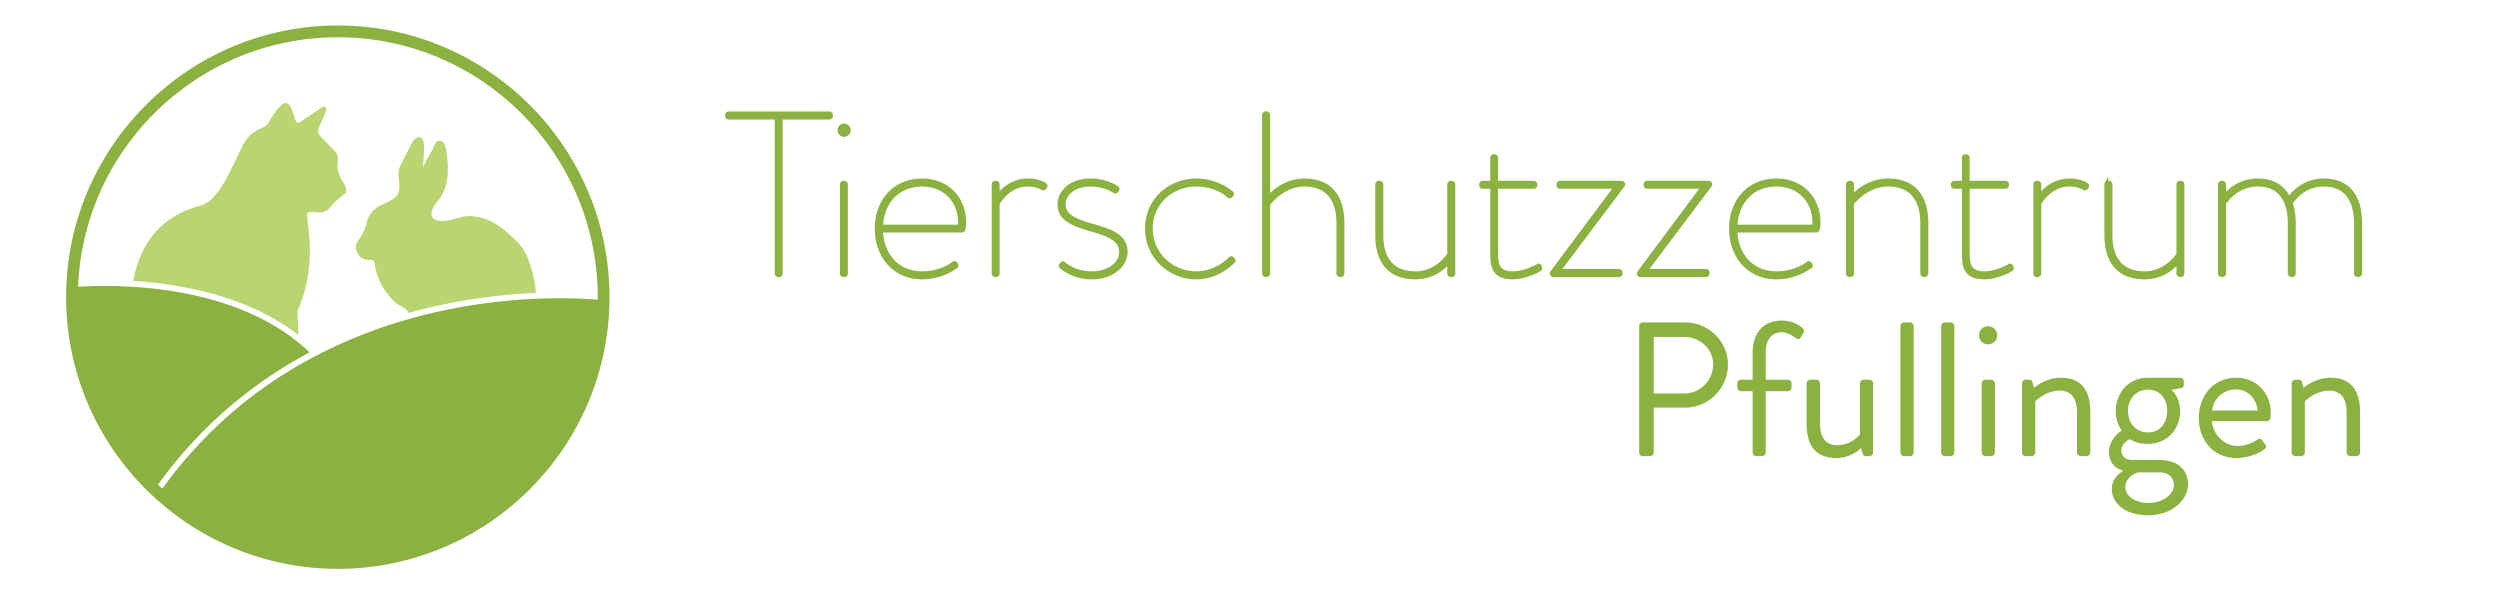<svg xmlns="http://www.w3.org/2000/svg" xml:space="preserve" width="646" height="154" style="shape-rendering:geometricPrecision;text-rendering:geometricPrecision;image-rendering:optimizeQuality;fill-rule:evenodd;clip-rule:evenodd" viewBox="0 0 226.4 54.07"><defs><style>.fil1,.fil2,.fil3{fill:#fff;fill-rule:nonzero}.fil1,.fil3{fill:#b9d572}.fil1{fill:#8bb240}</style></defs><g id="Ebene_x0020_1"><path style="fill:#fff" d="M0 0h226.4v54.07H0z"/><path class="fil1" d="M70.26 10.67H65.9c-.08 0-.15-.06-.15-.15v-.08c0-.08.07-.15.15-.15h9.13c.09 0 .15.07.15.15v.08c0 .09-.06.15-.15.15h-4.4v14.14c0 .08-.06.15-.14.15h-.08c-.09 0-.15-.07-.15-.15V10.67zm5.91 6.06c0-.09.06-.15.14-.15h.09c.08 0 .14.06.14.15v8.08c0 .08-.06.15-.14.15h-.09c-.08 0-.14-.07-.14-.15v-8.08zm-.21-4.91c0-.23.17-.44.42-.44.23 0 .42.21.42.44s-.19.42-.42.42a.41.41 0 0 1-.42-.42zm10.91 8.74c.02-.13.02-.27.02-.36 0-2.05-1.46-3.45-3.43-3.45-2.28 0-3.65 1.67-3.73 3.81h7.14zm-3.41 4.23c1.32 0 2.39-.52 2.85-.9.08-.06.14-.02.17.02l.08.13c.04.06 0 .1-.04.14-.53.4-1.66.99-3.06.99-2.56 0-4.13-1.97-4.13-4.44 0-2.43 1.57-4.36 4.13-4.36 2.22 0 3.81 1.57 3.81 3.83 0 .15-.02.53-.08.63-.02.04-.09.09-.13.09h-7.33c.06 2.17 1.45 3.87 3.73 3.87zm6.48-8.06c0-.09.06-.15.14-.15h.08c.09 0 .15.06.15.15v1.1c.42-.58 1.34-1.46 2.72-1.46 1.03 0 1.55.38 1.55.38.07.04.09.12.05.18l-.07.11c-.02.04-.1.08-.18.04 0 0-.49-.33-1.35-.33-1.67 0-2.57 1.46-2.72 1.71v6.35c0 .08-.06.15-.15.15h-.08c-.08 0-.14-.07-.14-.15v-8.08zm6.09 7.35.11-.15c.04-.06.1-.06.19 0 .41.34 1.23.86 2.53.86 1.51 0 2.64-.84 2.64-1.93 0-1.19-1.26-1.63-2.83-2.07-1.86-.53-2.76-1.09-2.76-2.26 0-.95.86-2.16 2.82-2.16 1.14 0 1.97.4 2.39.67.07.04.09.1.04.17l-.06.1c-.04.06-.08.11-.19.04-.4-.25-1.17-.6-2.18-.6-1.71 0-2.43 1-2.43 1.78 0 .98.84 1.44 2.45 1.9 1.68.49 3.17.9 3.17 2.43 0 1.3-1.36 2.31-3.06 2.31-1.45 0-2.3-.59-2.76-.94-.07-.05-.09-.09-.07-.15zm12.3-7.71c1.99 0 3.21 1.15 3.21 1.15.06.06.04.13 0 .17l-.09.08c-.06.06-.14.05-.21-.02 0 0-1.06-1-2.91-1-2.24 0-4.13 1.65-4.13 3.98 0 2.36 1.95 4.06 4.13 4.06 1.86 0 3.08-1.32 3.08-1.32.06-.06.13-.06.17-.02l.1.1c.05.05.07.09.02.13 0 0-1.3 1.49-3.37 1.49-2.39 0-4.48-1.87-4.48-4.44 0-2.54 2.03-4.36 4.48-4.36zm6.14-5.93c0-.08.06-.15.15-.15h.08c.09 0 .15.07.15.15v7.5c.52-.57 1.63-1.57 3.27-1.57 2.26 0 3.47 1.36 3.47 3.89v4.55c0 .08-.06.15-.14.15h-.09c-.08 0-.14-.07-.14-.15v-4.55c0-2.28-1.09-3.51-3.1-3.51-1.87 0-3.1 1.55-3.27 1.78v6.28c0 .08-.06.15-.15.15h-.08c-.09 0-.15-.07-.15-.15V10.44zm10.27 6.29c0-.09.06-.15.14-.15h.09c.08 0 .15.06.15.15v4.58c0 2.29 1.08 3.48 3.1 3.48 1.88 0 2.93-1.53 3.05-1.72v-6.34c0-.09.07-.15.15-.15h.09c.08 0 .14.06.14.15v8.08c0 .08-.06.15-.14.15h-.09c-.08 0-.15-.07-.15-.15V23.7c-.48.59-1.5 1.47-3.05 1.47-2.27 0-3.48-1.32-3.48-3.86v-4.58zm10.43.22h-.88c-.06 0-.12-.06-.12-.14v-.08c0-.09.06-.15.12-.15h.88v-2.26c0-.09.07-.15.13-.15h.08c.09 0 .15.06.15.15v2.26h3.42c.08 0 .14.06.14.15v.08c0 .08-.06.14-.14.14h-3.42v5.77c0 1.17.04 2.07 1.51 2.07.9 0 1.99-.48 2.26-.67.09-.06.15-.02.17.04l.06.13c.02.06 0 .1-.04.14-.27.19-1.43.74-2.45.74-1.82 0-1.87-1.07-1.87-2.45v-5.77zm11.23 0h-5.09c-.08 0-.12-.06-.12-.14v-.08c0-.09.04-.15.12-.15h5.6c.12 0 .21.12.12.23l-5.84 7.77h5.49c.08 0 .14.06.14.15v.08c0 .08-.06.15-.14.15h-5.95c-.13 0-.21-.13-.13-.23l5.8-7.78zm7.9 0h-5.09c-.08 0-.12-.06-.12-.14v-.08c0-.09.04-.15.12-.15h5.6c.12 0 .21.12.12.23l-5.84 7.77h5.49c.08 0 .14.06.14.15v.08c0 .08-.06.15-.14.15h-5.95c-.13 0-.21-.13-.13-.23l5.8-7.78zm10.08 3.61c.02-.13.02-.27.02-.36 0-2.05-1.46-3.45-3.43-3.45-2.29 0-3.65 1.67-3.73 3.81h7.14zm-3.41 4.23c1.32 0 2.39-.52 2.85-.9.08-.06.14-.02.17.02l.08.13c.04.06 0 .1-.04.14-.53.4-1.66.99-3.06.99-2.56 0-4.13-1.97-4.13-4.44 0-2.43 1.57-4.36 4.13-4.36 2.22 0 3.81 1.57 3.81 3.83 0 .15-.02.53-.08.63-.02.04-.09.09-.13.09h-7.33c.06 2.17 1.44 3.87 3.73 3.87zm6.47-8.06c0-.09.07-.15.15-.15h.08c.09 0 .15.06.15.15v1.15c.53-.57 1.64-1.51 3.27-1.51 2.26 0 3.48 1.36 3.48 3.89v4.55c0 .08-.07.15-.15.15h-.08c-.09 0-.15-.07-.15-.15v-4.55c0-2.28-1.09-3.51-3.1-3.51-1.87 0-3.1 1.48-3.27 1.71v6.35c0 .08-.06.15-.15.15h-.08c-.08 0-.15-.07-.15-.15v-8.08zm10.52.22h-.88c-.06 0-.12-.06-.12-.14v-.08c0-.09.06-.15.12-.15h.88v-2.26c0-.09.06-.15.13-.15h.08c.09 0 .15.06.15.15v2.26h3.41c.09 0 .15.06.15.15v.08c0 .08-.06.14-.15.14h-3.41v5.77c0 1.17.04 2.07 1.51 2.07.9 0 1.99-.48 2.26-.67.08-.06.15-.02.17.04l.06.13c.02.06 0 .1-.04.14-.28.19-1.43.74-2.45.74-1.83 0-1.87-1.07-1.87-2.45v-5.77zm6.48-.22c0-.09.06-.15.14-.15h.09c.08 0 .14.06.14.15v1.1c.42-.58 1.35-1.46 2.73-1.46 1.02 0 1.55.38 1.55.38.06.04.08.12.04.18l-.06.11c-.02.04-.11.08-.19.04 0 0-.48-.33-1.34-.33-1.68 0-2.58 1.46-2.73 1.71v6.35c0 .08-.06.15-.14.15h-.09c-.08 0-.14-.07-.14-.15v-8.08zm6.45 0c0-.09.06-.15.15-.15h.08c.08 0 .15.06.15.15v4.58c0 2.29 1.09 3.48 3.1 3.48 1.88 0 2.93-1.53 3.06-1.72v-6.34c0-.09.06-.15.14-.15h.09c.08 0 .14.06.14.15v8.08c0 .08-.06.15-.14.15h-.09c-.08 0-.14-.07-.14-.15V23.7c-.49.59-1.51 1.47-3.06 1.47-2.26 0-3.48-1.32-3.48-3.86v-4.58zm10.31 0c0-.09.06-.15.15-.15h.08c.09 0 .15.06.15.15v1.15c.46-.61 1.42-1.51 3.08-1.51 1.32 0 2.3.58 2.8 1.68.4-.57 1.39-1.68 3.15-1.68 2.15 0 3.31 1.36 3.31 3.89v4.55c0 .08-.07.15-.15.15h-.08c-.09 0-.15-.07-.15-.15v-4.55c0-2.28-1.03-3.51-2.93-3.51-1.81 0-2.75 1.3-2.98 1.67.17.53.27 1.13.27 1.84v4.55c0 .08-.06.15-.14.15h-.09c-.08 0-.14-.07-.14-.15v-4.55c0-2.28-1.03-3.51-2.87-3.51-1.91 0-2.87 1.38-3.08 1.71v6.35c0 .08-.06.15-.15.15h-.08c-.09 0-.15-.07-.15-.15v-8.08z" style="stroke:#8bb240;stroke-width:.35;stroke-linecap:round;stroke-miterlimit:10"/><path class="fil1" d="M152.59 35.7c1.42 0 2.63-1.16 2.63-2.65 0-1.41-1.21-2.48-2.63-2.48h-2.76v5.13h2.76zm-4.08-6.12c0-.18.14-.33.33-.33h3.83c2.14 0 3.89 1.73 3.89 3.83 0 2.15-1.75 3.9-3.87 3.9h-2.86v4.07c0 .18-.15.33-.33.33h-.66c-.19 0-.33-.15-.33-.33V29.58zm10.29 5.91h-1.06c-.19 0-.33-.16-.33-.33v-.38c0-.19.14-.33.33-.33h1.06v-2.43c0-2.01 1.16-2.94 2.65-2.94.95 0 1.59.41 1.9.71.12.1.14.27.07.4l-.27.45c-.11.17-.28.15-.46.01-.22-.17-.74-.5-1.26-.5-.8 0-1.44.54-1.44 1.87v2.43H162c.19 0 .33.14.33.33v.38c0 .17-.14.33-.33.33h-2.01v5.56c0 .18-.16.33-.33.33h-.54c-.17 0-.32-.15-.32-.33v-5.56zm4.9-.71c0-.18.16-.33.33-.33h.56c.17 0 .32.15.32.33v3.65c0 1.32.59 1.96 1.56 1.96 1.32 0 2.07-.98 2.07-.98v-4.63c0-.18.15-.33.33-.33h.53c.18 0 .33.15.33.33v6.27c0 .18-.15.33-.33.33h-.33c-.19 0-.26-.12-.31-.29l-.12-.45s-.81.91-2.25.91c-2.01 0-2.69-1.3-2.69-3.13v-3.64zm8.51-5.2c0-.18.16-.33.33-.33h.54c.17 0 .33.15.33.33v11.47c0 .18-.16.33-.33.33h-.54a.34.34 0 0 1-.33-.33V29.58zm3.7 0c0-.18.15-.33.33-.33h.53c.18 0 .33.15.33.33v11.47c0 .18-.15.33-.33.33h-.53c-.18 0-.33-.15-.33-.33V29.58zm3.67 5.2c0-.18.16-.33.33-.33h.54c.17 0 .33.15.33.33v6.27c0 .18-.16.33-.33.33h-.54a.34.34 0 0 1-.33-.33v-6.27zm-.24-4.35c0-.47.36-.83.81-.83.47 0 .84.36.84.83 0 .45-.37.81-.84.81-.45 0-.81-.36-.81-.81zm3.9 4.35c0-.18.15-.33.33-.33h.33c.15 0 .24.07.28.21l.15.53s.99-.92 2.43-.92c2.01 0 2.68 1.32 2.68 3.13v3.65c0 .18-.15.33-.32.33h-.56a.34.34 0 0 1-.33-.33V37.4c0-1.32-.59-1.96-1.56-1.96-1.3 0-2.23.98-2.23.98v4.63c0 .18-.16.33-.33.33h-.54c-.18 0-.33-.15-.33-.33v-6.27zm13.17 2.51c0-1.14-.69-1.94-1.73-1.94-1.06 0-1.82.8-1.82 1.94s.76 1.94 1.82 1.94c1.04 0 1.73-.8 1.73-1.94zm-1.71 8.34c1.14 0 2.32-.64 2.32-1.65 0-.22-.1-1.12-1.32-1.12h-1.92s-1.16.31-1.16 1.33c0 .83.9 1.44 2.08 1.44zm-2.41-6.57s-.55-.71-.55-1.74c0-1.61 1.12-3.05 2.92-3.05h2.93c.19 0 .33.14.33.33v.3c0 .12-.07.28-.19.29l-.93.19s.78.58.78 1.94c0 1.58-1.13 2.95-2.92 2.95-1.11 0-1.64-.43-1.64-.43s-.77.35-.77 1.04c0 .43.32.85.96.85h2.49c1.46 0 2.6.71 2.6 2.22 0 1.43-1.49 2.8-3.58 2.8-2.33 0-3.33-1.24-3.33-2.39 0-1.04.83-1.5 1-1.61v-.05c-.45-.12-1.26-.57-1.26-1.65 0-1.31 1.16-1.99 1.16-1.99zm12.32-1.82c-.05-1.01-.88-1.91-1.94-1.91-1.16 0-2.06.83-2.18 1.91h4.12zm-1.94-2.97c1.82 0 3.14 1.36 3.14 3.18 0 .12-.02.34-.03.47-.02.17-.16.29-.32.29h-4.99c.07 1.16 1.09 2.25 2.32 2.25.73 0 1.32-.27 1.72-.52.24-.14.35-.22.49-.03.1.14.19.26.29.4.12.15.19.26-.07.45-.41.33-1.35.79-2.55.79-2.09 0-3.39-1.64-3.39-3.63 0-1.96 1.3-3.65 3.39-3.65zm5.03.51c0-.18.16-.33.33-.33h.33c.16 0 .24.07.28.21l.15.53s.99-.92 2.43-.92c2.01 0 2.69 1.32 2.69 3.13v3.65c0 .18-.16.33-.33.33h-.56a.34.34 0 0 1-.33-.33V37.4c0-1.32-.59-1.96-1.56-1.96-1.3 0-2.23.98-2.23.98v4.63c0 .18-.16.33-.33.33h-.54a.34.34 0 0 1-.33-.33v-6.27z"/><g id="_105553258843328"><path class="fil2" d="M54.4 27.02c0 13.15-10.66 23.82-23.81 23.82-13.15 0-23.82-10.67-23.82-23.82S17.44 3.21 30.59 3.21 54.4 13.87 54.4 27.02z"/><path class="fil3" d="M38.16 15.25c.04-.57.07-1.14.11-1.71.02-.28-.01-.55-.11-.81-.12-.3-.31-.36-.58-.21-.19.1-.31.27-.41.45-.35.69-.72 1.37-1.06 2.07-.21.43-.19.91-.12 1.38.13 1.04-.06 1.41-.99 1.89-.15.08-.31.16-.47.23-.78.3-1.27.87-1.47 1.68-.15.57-.39 1.08-.74 1.56-.37.48-.3 1.03.11 1.47.23.26.53.32.86.33.41.01.46.07.52.48.19 1.3.82 2.37 1.74 3.29.2.2.45.32.69.46.69.41.83.73.65 1.52-.02.07-.04.14-.05.21-.1.63-.45.99-1.09 1.11-.45.09-.87.29-1.28.5-.17.08-.34.19-.31.41.04.22.25.24.44.25.32 0 .64-.01.98-.01-.08.11-.26.16-.2.32.06.18.23.13.37.15 1.05.16 2.02-.04 2.89-.69.42-.32.9-.19 1.36-.15.14.02.16.12.13.23-.02.11-.09.19-.17.25-.13.11-.28.2-.41.31-.13.09-.34.16-.29.35.05.18.26.12.41.13.36.03.71.03 1.07.07.4.03.79-.01 1.17-.18.51-.23 1.06-.18 1.59-.19 1.03 0 1.91-.37 2.75-.9.11-.07.2-.14.3-.22.26-.21.54-.27.88-.2.68.16 1.14-.09 1.33-.66.11-.34.07-.68-.13-.96-.21-.29-.24-.59-.22-.93.16-1.85-.1-3.64-.84-5.35-.32-.76-.88-1.32-1.48-1.85-.78-.69-1.6-1.32-2.65-1.59-.66-.16-1.3-.18-1.96-.01-.55.15-1.09.34-1.68.32-.8-.04-1.09-.54-.69-1.24.12-.2.25-.4.4-.58.77-.92.95-2.01.91-3.16-.01-.36-.05-.73-.09-1.09-.02-.17-.04-.35-.09-.51-.09-.29-.15-.64-.52-.69-.38-.04-.47.3-.59.57-.29.65-.75 1.22-.97 1.9zM17.01 44.23c.03-.42.03-.84.05-1.26.02-.63-.21-1.1-.78-1.43-.89-.51-1.74-1.07-2.61-1.62-.49-.31-.93-.68-1.15-1.25-.04-.42-.09-.84-.13-1.25.09-.34.29-.62.53-.87.13-.13.18-.26.11-.45-.44-1.3-.78-2.62-1.02-3.96-.4-2.34-.57-4.67-.06-7.01.71-3.27 2.59-5.51 5.88-6.44a2.66 2.66 0 0 0 1.42-.91c.29-.34.56-.7.79-1.08.67-1.13 1.19-2.34 1.78-3.52.38-.75.96-1.27 1.74-1.57.28-.11.48-.29.63-.55.33-.54.68-1.15 1.18-1.57.71-.6 1.06.89 1.19 1.32.12.36.28.39.57.19.6-.42 1.22-.82 1.83-1.23.09-.07.19-.17.31-.08.1.08.13.2.1.32-.05.15-.1.3-.16.45-.15.35-.31.7-.46 1.04-.15.37-.12.67.2.96.4.36.74.78 1.13 1.15.29.28.42.62.36 1-.15.88.24 1.58.71 2.26l.06.55c-.07.11-.18.18-.28.27-.37.32-.79.61-1.07.99-.34.47-.74.64-1.28.58-.17-.01-.34-.01-.51-.03-.34-.05-.45.11-.4.43.03.24.04.47.07.71.35 2.63.17 5.19-.88 7.66-.08.18-.08.38-.07.58.06 1.16.09 2.33.15 3.5.03.52.04 1.05.18 1.56.19.64.19.64.85.66.06.01.13.01.19.03.48.07.86.5.88.98.02.5-.22.78-.77.91-.17.04-.34.08-.5.11-.16.03-.28.08-.29.27-.01.31-.23.45-.49.54-.61.19-1.24.21-1.87.21-.17 0-.31-.06-.38-.23s-.18-.2-.34-.11c-.74.4-1.54.51-2.36.58-1.62.13-3.25.27-4.87.4-.16.02-.32.04-.49.05.24.21.48.33.72.46 1.43.75 2.46 1.79 2.61 3.5.11 1.31.17 2.6-.83 3.68.19-.02-2.22-.8-2.17-1.48z"/><path class="fil1" d="M28.57 32.28c-5.14 2.66-10.23 6.66-14.43 12.61-4.69-4.4-7.63-10.66-7.63-17.6 0-.51.02-1.02.05-1.52 2.35-.18 15.03-.82 22.01 6.51z"/><path class="fil2" d="M6.82 26.02c-.03.42-.04.84-.04 1.27 0 6.56 2.6 12.65 7.32 17.2 3.71-5.19 8.43-9.32 14.03-12.28-6.72-6.74-18.44-6.39-21.31-6.19zm7.36 19.28-.22-.21c-4.98-4.67-7.71-10.99-7.71-17.8 0-.52.01-1.03.05-1.54l.01-.23.23-.02c2.48-.19 15.19-.79 22.22 6.59l.25.26-.32.16c-5.75 2.99-10.57 7.2-14.33 12.54l-.18.25z"/><path class="fil1" d="M54.6 26.97V27c0 13.32-10.8 24.12-24.12 24.12-6.37 0-12.17-2.47-16.48-6.52 4.19-5.95 9.28-9.95 14.43-12.61 11.84-6.15 23.98-5.25 26.17-5.02z"/><path class="fil2" d="M14.35 44.57a23.77 23.77 0 0 0 16.13 6.28c13.08 0 23.74-10.58 23.85-23.63-2.78-.27-14.39-.9-25.78 5.01-5.69 2.94-10.46 7.09-14.2 12.34zm16.13 6.82c-6.21 0-12.13-2.34-16.67-6.59l-.17-.16.14-.19c3.8-5.41 8.69-9.68 14.52-12.7 11.9-6.17 24.02-5.28 26.33-5.04l.24.02V27c0 13.45-10.94 24.39-24.39 24.39z"/><path class="fil1" d="M30.44 3.38c-13 0-23.58 10.58-23.58 23.58 0 13 10.58 23.58 23.58 23.58 13.01 0 23.58-10.58 23.58-23.58 0-13-10.57-23.58-23.58-23.58zm0 48.23c-13.59 0-24.65-11.06-24.65-24.65 0-13.59 11.06-24.65 24.65-24.65 13.6 0 24.65 11.06 24.65 24.65 0 13.59-11.05 24.65-24.65 24.65z"/></g></g></svg>